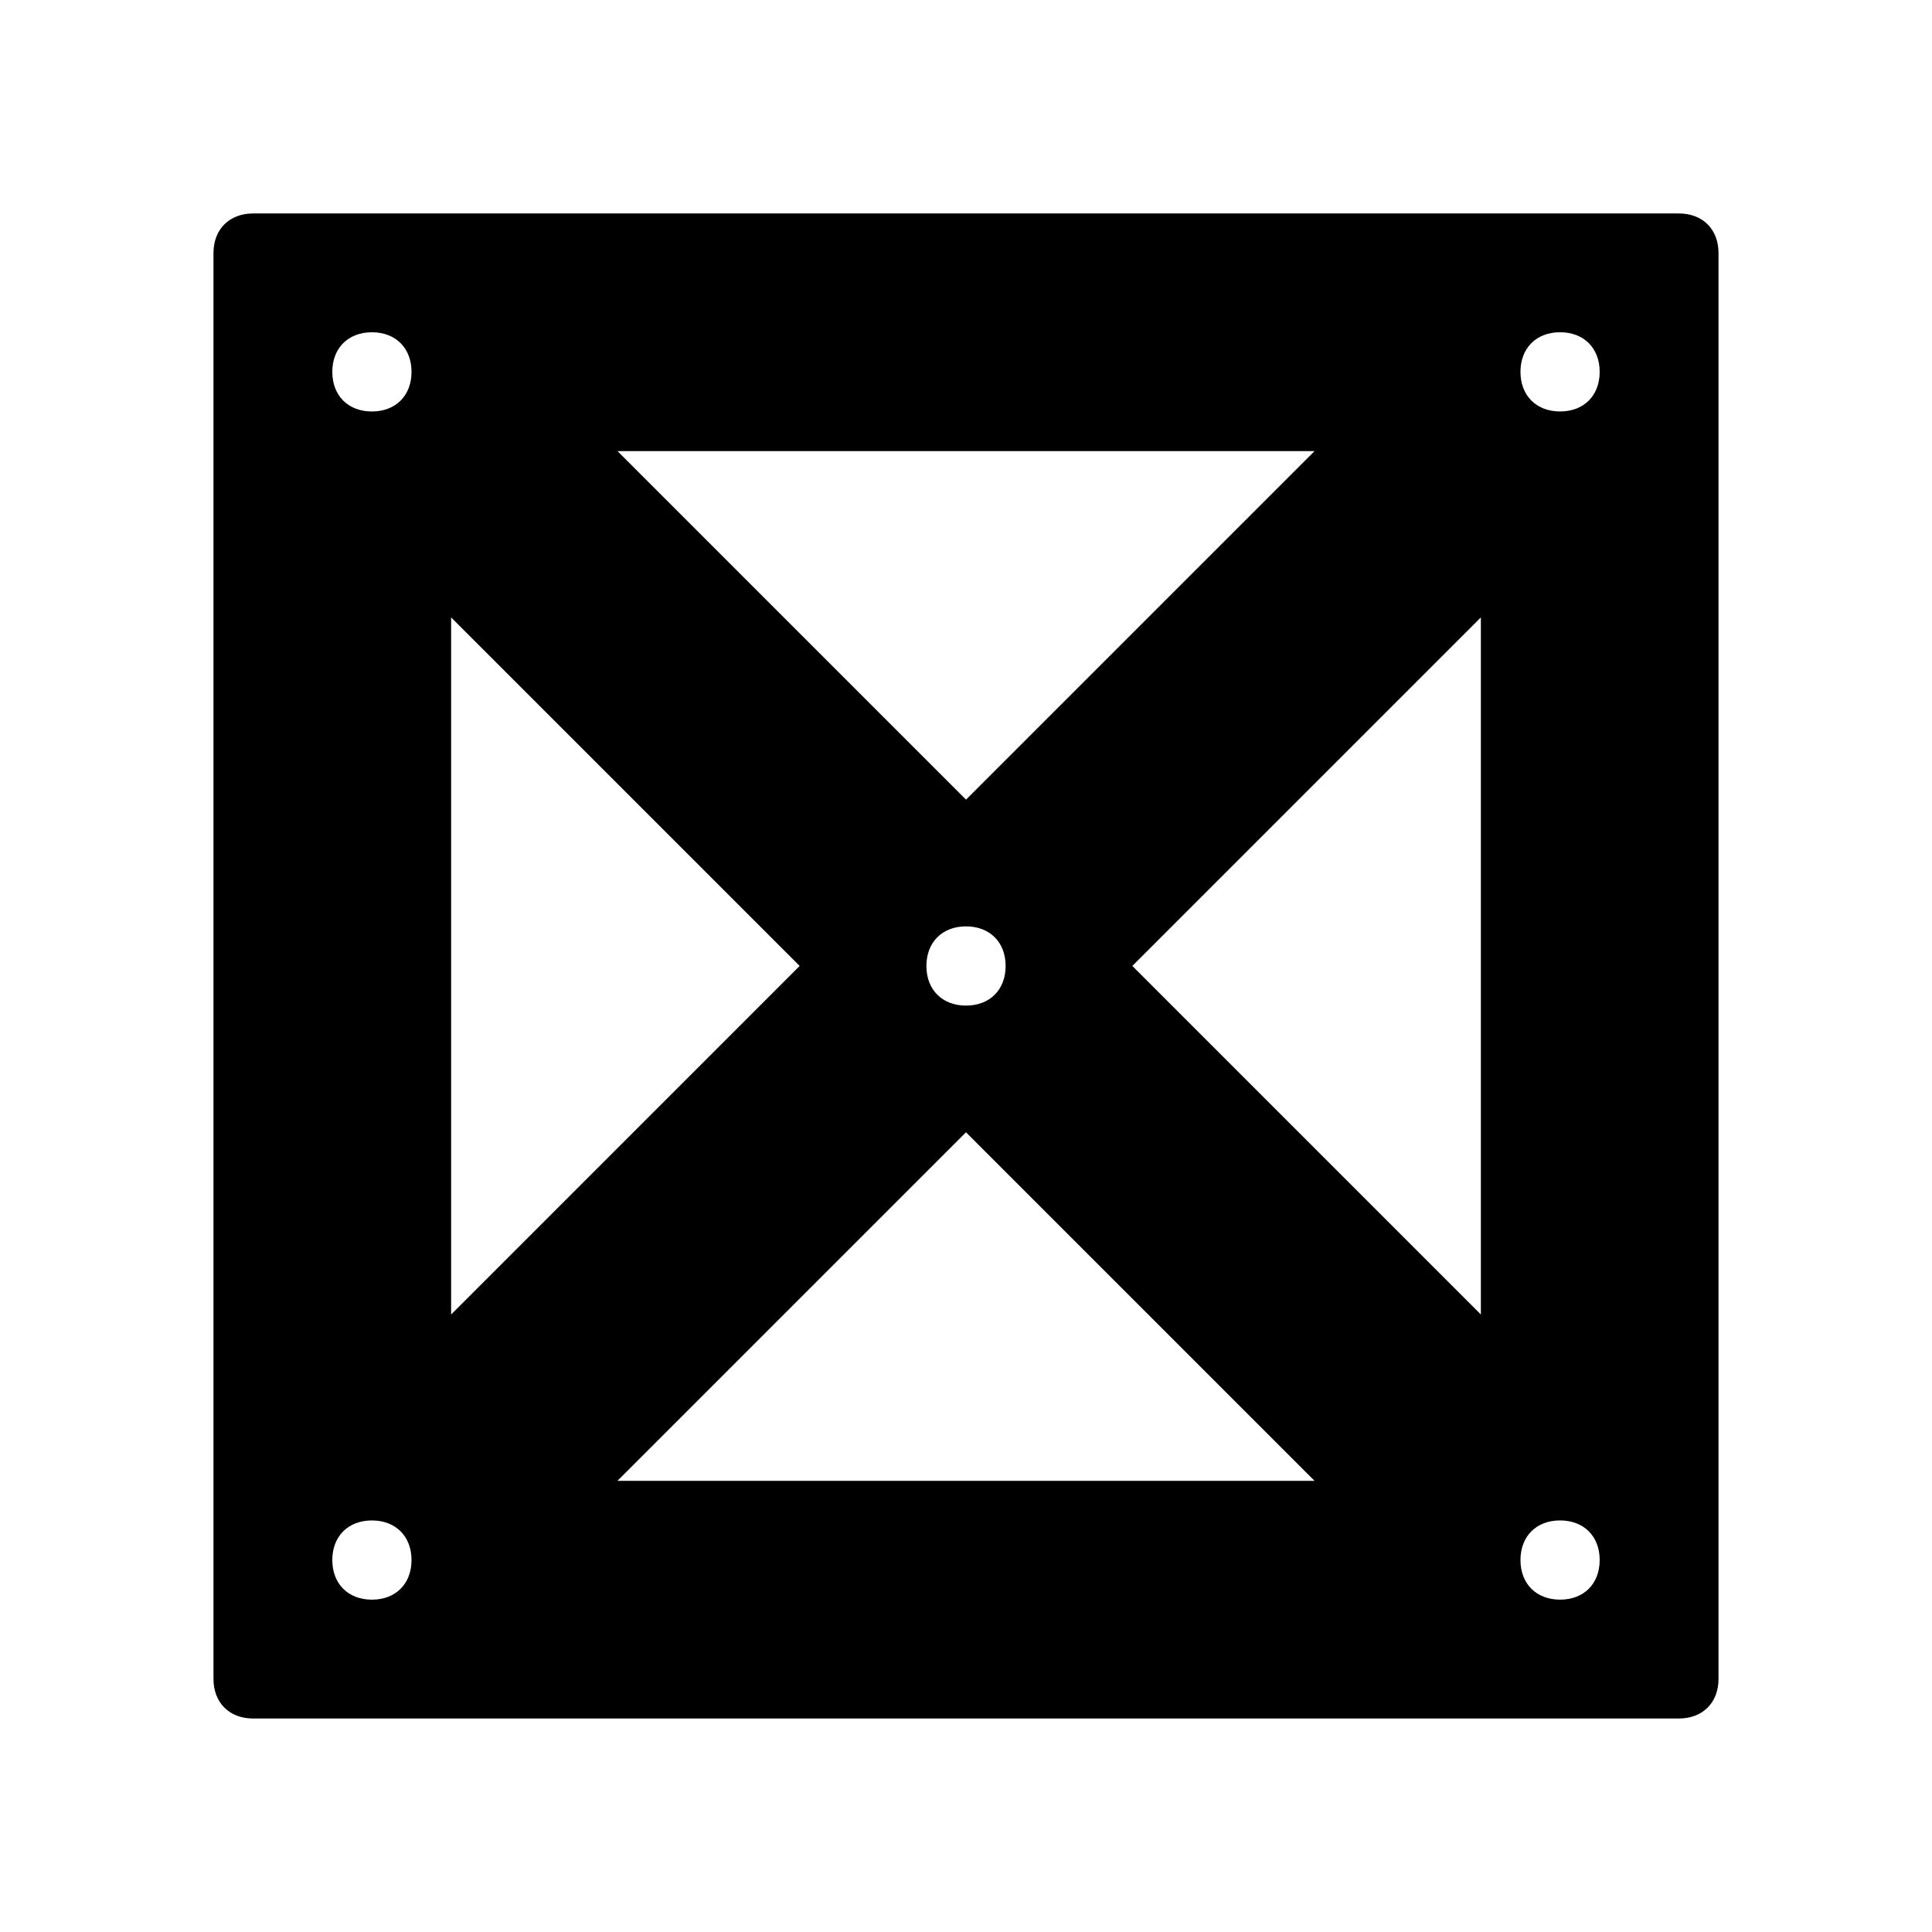 <?xml version="1.0" encoding="UTF-8"?>
<!-- Uploaded to: SVG Repo, www.svgrepo.com, Generator: SVG Repo Mixer Tools -->
<svg fill="#000000" width="800px" height="800px" version="1.1" viewBox="144 144 512 512" xmlns="http://www.w3.org/2000/svg">
 <path d="m588.93 200.57h-377.86c-6.297 0-10.496 4.199-10.496 10.496v377.86c0 6.297 4.199 10.496 10.496 10.496h377.86c6.297 0 10.496-4.199 10.496-10.496v-377.86c0-6.297-4.195-10.496-10.496-10.496zm-96.562 62.977-92.363 92.363-92.367-92.363zm-81.867 136.45c0 6.297-4.199 10.496-10.496 10.496s-10.496-4.199-10.496-10.496 4.199-10.496 10.496-10.496 10.496 4.195 10.496 10.496zm-167.94 167.93c-6.297 0-10.496-4.199-10.496-10.496s4.199-10.496 10.496-10.496 10.496 4.199 10.496 10.496c0 6.301-4.199 10.496-10.496 10.496zm0-314.88c-6.297 0-10.496-4.199-10.496-10.496s4.199-10.496 10.496-10.496 10.496 4.199 10.496 10.496-4.199 10.496-10.496 10.496zm20.992 54.578 92.363 92.363-92.363 92.367zm44.082 228.81 92.363-92.363 92.363 92.363zm228.81-44.082-92.363-92.363 92.363-92.363zm20.992 75.57c-6.297 0-10.496-4.199-10.496-10.496s4.199-10.496 10.496-10.496 10.496 4.199 10.496 10.496c0 6.301-4.195 10.496-10.496 10.496zm0-314.88c-6.297 0-10.496-4.199-10.496-10.496s4.199-10.496 10.496-10.496 10.496 4.199 10.496 10.496-4.195 10.496-10.496 10.496z"/>
</svg>